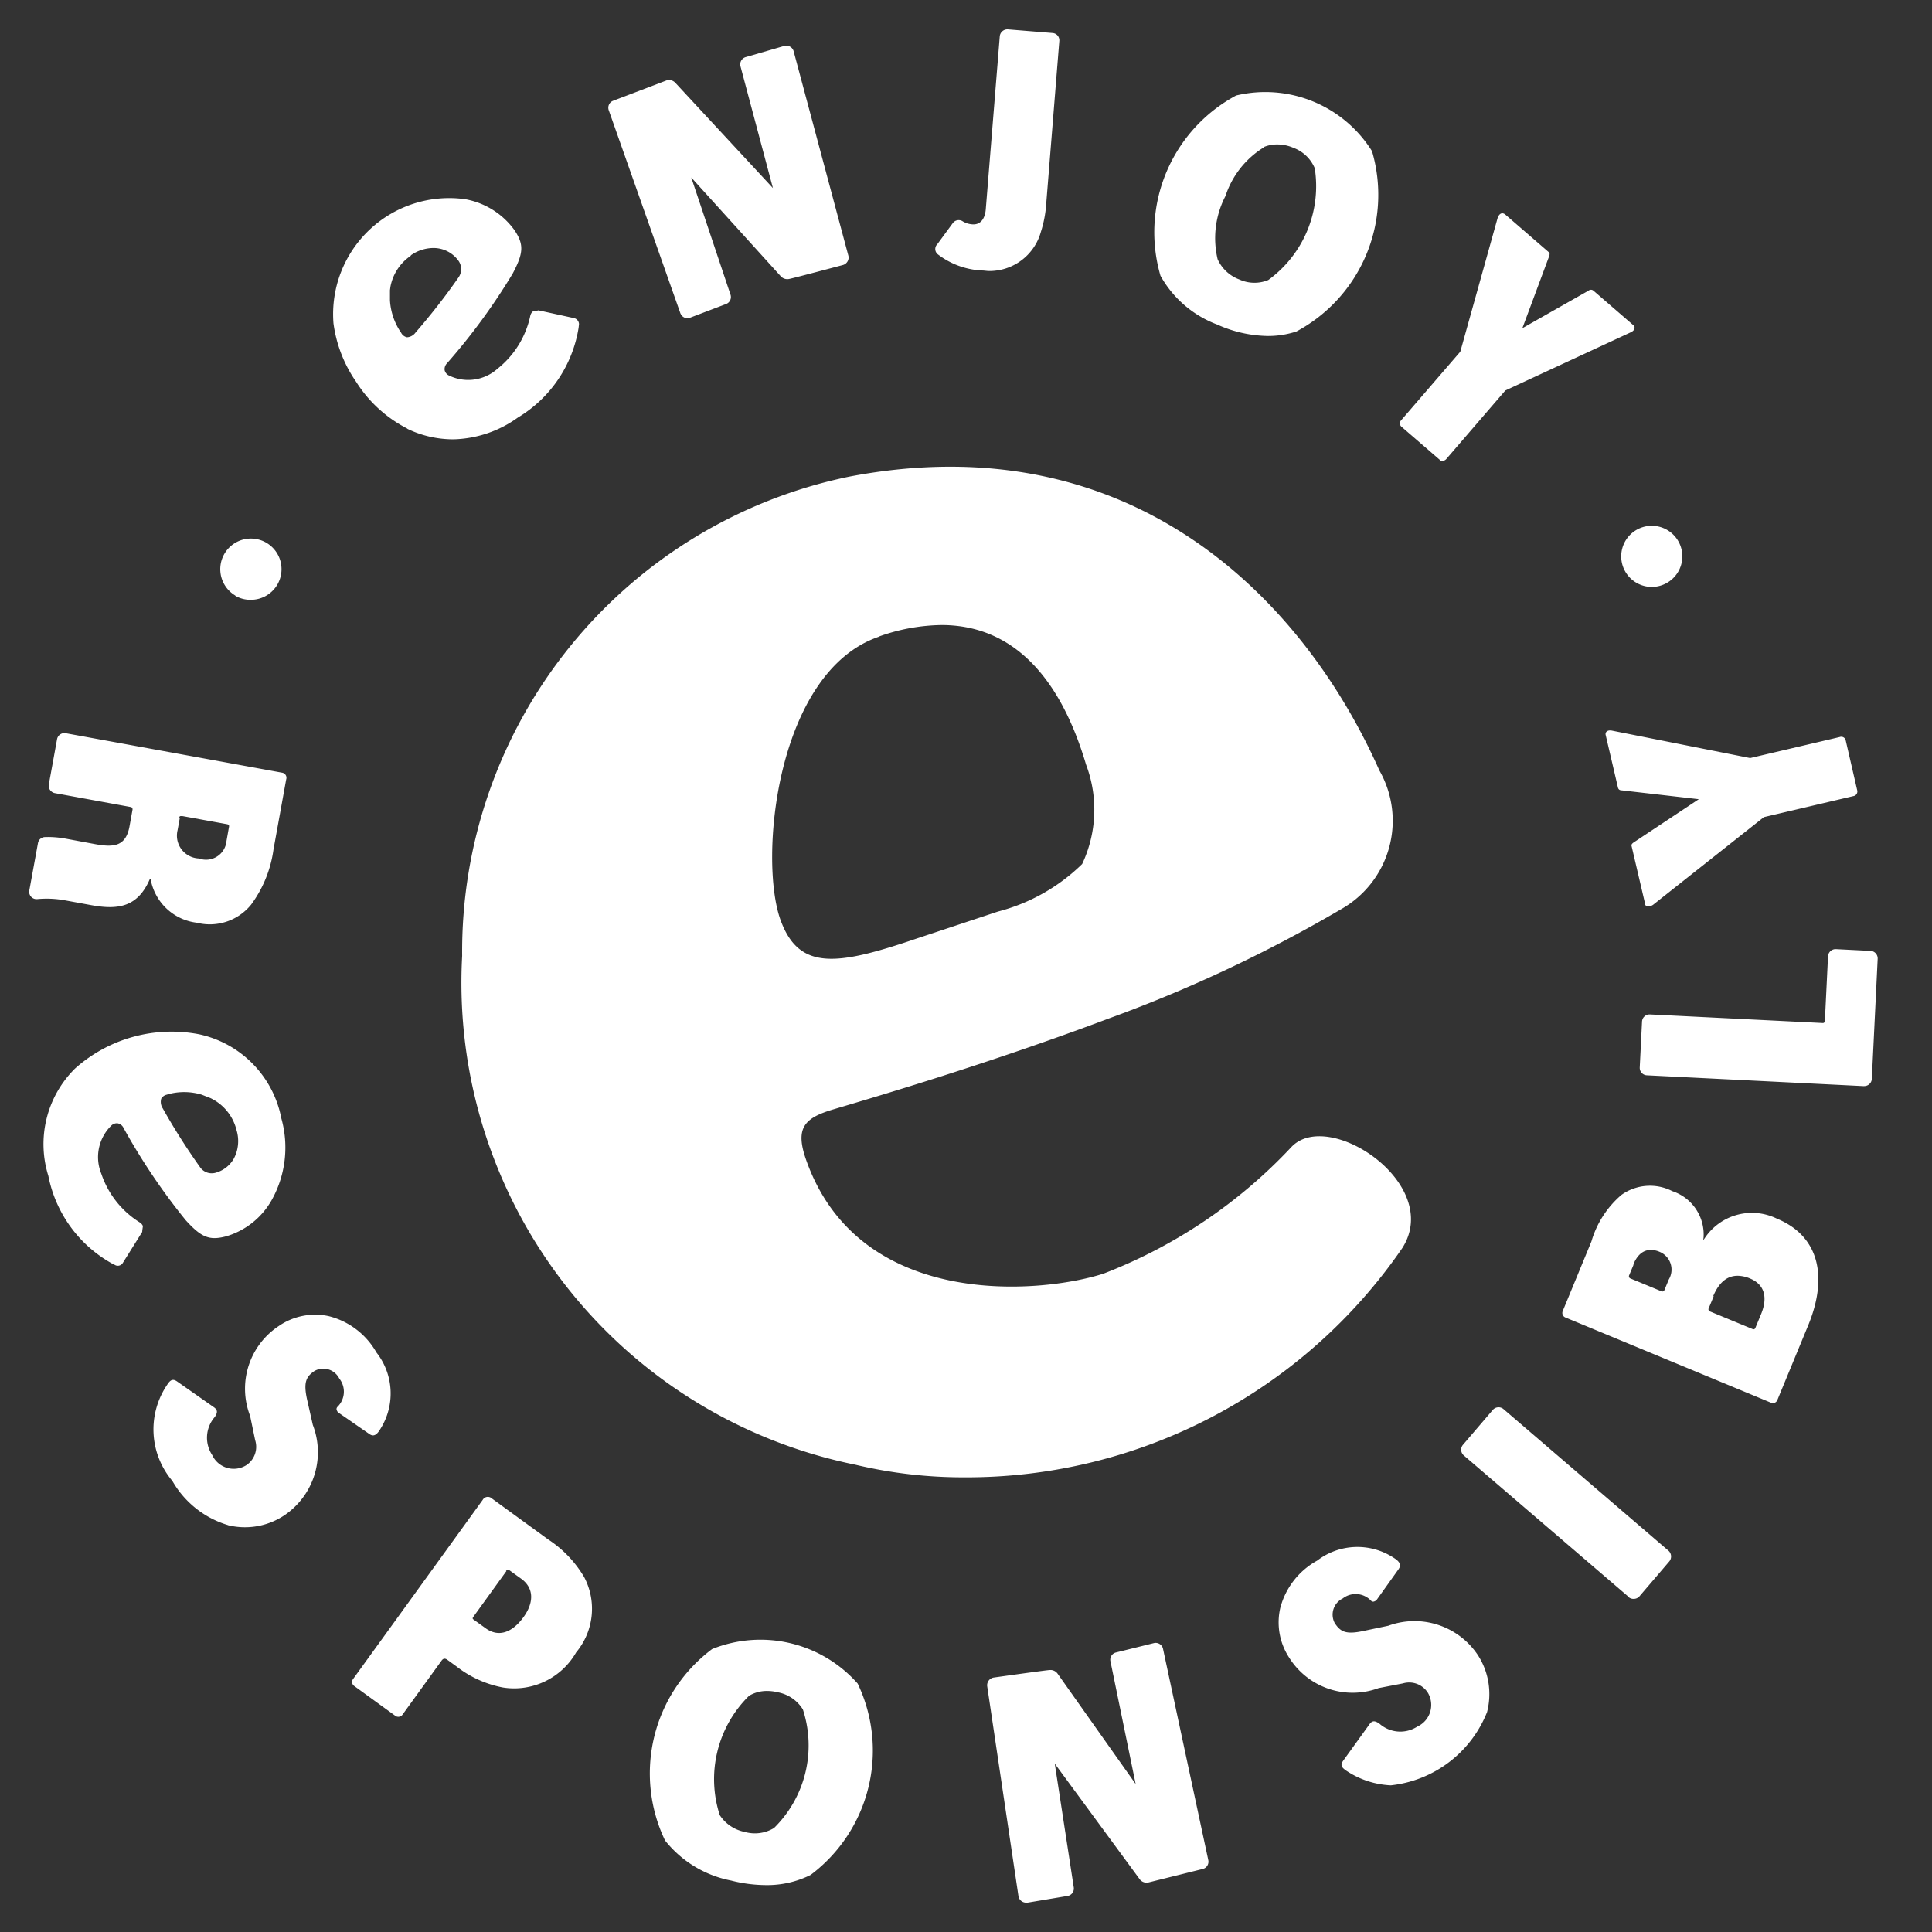 <svg width="33" height="33" xmlns="http://www.w3.org/2000/svg"><rect width="100%" height="100%" fill="#333333" stroke="none"/><path d="M17.397 32.395l-.535-3.594a.134.134 0 01.11-.147s.888-.125.951-.128a.151.151 0 01.139.058l1.336 1.889-.43-2.094a.127.127 0 01.092-.153l.651-.161a.129.129 0 01.153.092l.774 3.613a.128.128 0 01-.092.153l-.934.232a.147.147 0 01-.145-.056l-1.451-1.975.325 2.116a.128.128 0 01-.11.145l-.681.114h-.019a.134.134 0 01-.134-.104zm-4.9-.272a1.9 1.9 0 01-1.138-.687 2.653 2.653 0 01.805-3.269 2.215 2.215 0 012.486.59 2.655 2.655 0 01-.805 3.269 1.662 1.662 0 01-.762.173 2.458 2.458 0 01-.589-.076h.003zm.29-3.15a1.994 1.994 0 00-.493 2.031c.098.15.252.252.427.287.169.048.35.024.5-.067a1.979 1.979 0 00.493-2.025.641.641 0 00-.422-.292.782.782 0 00-.186-.024.592.592 0 00-.322.089l.003.001zm10.206 1.269c-.087-.058-.1-.1-.047-.172l.442-.613c.052-.077.1-.064.17-.019.18.163.446.185.65.054a.407.407 0 00.183-.575.377.377 0 00-.429-.163l-.414.08a1.28 1.28 0 01-1.526-.517 1.1 1.1 0 01-.154-.852 1.3 1.3 0 01.631-.809c.38-.292.905-.311 1.306-.048.122.075.128.134.08.2l-.376.527c-.037.023-.061.033-.09.007a.36.36 0 00-.484-.039.307.307 0 00-.137.42c.1.153.194.2.5.133l.415-.087a1.3 1.3 0 011.529.5c.187.288.244.642.158.975a2 2 0 01-1.644 1.251 1.493 1.493 0 01-.766-.254l.003.001zm-16.244-.937l-.7-.508a.083.083 0 01-.018-.118l2.214-3.06a.1.1 0 01.155-.025l.962.7c.252.164.463.385.616.644.22.417.165.925-.137 1.286a1.22 1.22 0 01-1.249.6 1.85 1.85 0 01-.795-.36l-.154-.112c-.042-.031-.072-.026-.1.012l-.669.925a.083.083 0 01-.068.035.09.09 0 01-.06-.02l.003.001zm1.9-2.469l-.56.775c-.022.03-.021.038.005.056l.2.144c.223.162.456.075.649-.191.174-.241.184-.49-.039-.653l-.2-.144a.048.048 0 00-.025-.012c-.016 0-.024.007-.037.025h.007zm19.173.443l-2.82-2.42a.129.129 0 01-.014-.18l.508-.594a.13.13 0 01.183-.018l2.821 2.421c.053.048.058.13.011.184l-.508.594a.129.129 0 01-.1.044.128.128 0 01-.088-.032l.007.001zM3.894 26.05a1.633 1.633 0 01-.95-.755 1.359 1.359 0 01-.086-1.646c.057-.088.1-.1.172-.049l.618.433c.077.051.067.1.021.17a.537.537 0 00-.044.651.405.405 0 00.578.175.376.376 0 00.155-.431l-.086-.414a1.282 1.282 0 01.492-1.536c.247-.17.554-.23.847-.168.346.085.642.31.818.62.298.377.325.902.068 1.308-.072.123-.13.13-.194.082l-.532-.368c-.024-.036-.033-.061-.008-.091a.361.361 0 00.032-.485.306.306 0 00-.421-.13c-.15.1-.195.2-.125.507l.094.415a1.3 1.3 0 01-.479 1.54 1.213 1.213 0 01-.971.173l.001-.001zm10.729-1.029a8.4 8.4 0 01-6.729-8.694 8.278 8.278 0 016.613-8.186c4.849-.925 7.764 2.115 9.054 5.019a1.735 1.735 0 01-.652 2.369 24.2 24.2 0 01-3.988 1.874c-2.024.761-3.942 1.325-4.687 1.546-.5.148-.658.319-.462.871.908 2.555 3.994 2.283 5.076 1.935a8.657 8.657 0 003.21-2.163c.634-.671 2.591.629 1.895 1.725a9.03 9.03 0 01-7.485 3.917 7.958 7.958 0 01-1.851-.214l.006.001zm.391-14.146c-1.757.6-2.059 3.8-1.681 4.842.318.87.968.776 2.328.313l1.385-.46a3.2 3.2 0 001.438-.812 2.176 2.176 0 00.066-1.7c-.437-1.477-1.239-2.382-2.469-2.382a3.289 3.289 0 00-1.073.198l.006.001zm15.235 13.084l-3.51-1.455a.083.083 0 01-.046-.111l.49-1.189c.09-.309.268-.585.512-.794a.838.838 0 01.87-.064c.339.112.558.44.533.795l-.007.044.026-.035a.969.969 0 011.235-.334c.726.3.873 1 .532 1.825l-.525 1.272a.082.082 0 01-.077.053.084.084 0 01-.039-.008l.006.001zm-.977-1.82l-.086.207a.039.039 0 00.023.055l.726.3c.025.011.041 0 .05-.024l.094-.227c.125-.3.051-.513-.184-.611a.566.566 0 00-.214-.048c-.169 0-.312.098-.418.347l.009.001zm-1.369-.538l-.076.182a.04.04 0 00.024.055l.529.219a.038.038 0 00.051-.025l.073-.177a.328.328 0 00-.16-.474.381.381 0 00-.144-.031c-.124-.001-.23.073-.302.25l.005.001zm-25.927.012l-.057-.028a2.195 2.195 0 01-1.093-1.5 1.815 1.815 0 01.456-1.834 2.475 2.475 0 012.123-.584 1.82 1.82 0 011.4 1.434c.133.47.073.974-.166 1.4-.17.3-.45.522-.782.618-.283.072-.417.018-.685-.277-.4-.493-.756-1.022-1.063-1.578a.138.138 0 00-.1-.077.136.136 0 00-.106.037.752.752 0 00-.173.823c.115.344.346.638.654.831a.135.135 0 01.057.064c-.008.055-.012.082-.012.1l-.331.529a.1.1 0 01-.09.049.136.136 0 01-.037-.008l.005.001zm.884-2.917a.145.145 0 00-.106.07.2.2 0 00.026.166c.193.344.405.678.634 1a.243.243 0 00.267.1c.13-.035.24-.12.309-.235.083-.151.1-.33.05-.494a.822.822 0 00-.38-.512l-.051-.028-.015-.007-.148-.058a1.041 1.041 0 00-.591-.003l.005.001zm28.978-.144l-3.71-.185a.128.128 0 01-.12-.133l.039-.781a.129.129 0 01.133-.126l2.957.147c.017 0 .03-.013.033-.03l.054-1.11a.13.13 0 01.134-.122l.593.03c.07.004.124.064.121.134l-.1 2.054a.13.13 0 01-.129.121l-.005.001zm-28.466-2.79a.91.91 0 01-.8-.751h-.011c-.206.482-.539.534-1 .45l-.448-.082a1.737 1.737 0 00-.472-.022.126.126 0 01-.138-.159l.146-.8a.124.124 0 01.116-.1c.11-.004.221.004.33.022l.538.1c.314.057.517.035.579-.305l.052-.287c0-.026-.009-.039-.035-.044l-1.294-.237a.13.13 0 01-.1-.154l.14-.769a.128.128 0 01.148-.1l3.7.675a.088.088 0 01.065.115l-.216 1.192a2.058 2.058 0 01-.383.946.907.907 0 01-.926.309l.009.001zm-.3-1.795l-.039.214a.39.39 0 00.365.482.351.351 0 00.471-.3l.042-.236c.005-.026 0-.043-.034-.049l-.757-.138h-.016c-.029-.004-.041.005-.041.026l.009.001zm25.024 1.456l-.228-.974c-.006-.025.012-.041.031-.056l1.118-.742-1.316-.151c-.033 0-.058-.014-.066-.051l-.209-.895c-.012-.052.034-.09.109-.074l2.359.468 1.53-.359a.078.078 0 01.1.048l.2.869a.08.08 0 01-.066.092l-1.529.359-1.881 1.488a.151.151 0 01-.087.037.068.068 0 01-.074-.06l.009.001zM4.024 10.175a.523.523 0 11.261.07.515.515 0 01-.27-.071l.009.001zm23.741-.405a.522.522 0 11.91-.511.522.522 0 01-.91.511zm-3.167-1.911l-.663-.573a.076.076 0 010-.11l1.008-1.169.634-2.272c.03-.1.088-.11.136-.069l.742.642c.019.017.013.04.008.062l-.46 1.236 1.131-.642a.064.064 0 01.082 0l.682.59c.04.035.025.091-.043.122l-2.143.994-1.007 1.169a.091.091 0 01-.067.033.057.057 0 01-.049-.014l.009.001zM6.962 7.323a2.243 2.243 0 01-.878-.8 2.281 2.281 0 01-.388-1 1.983 1.983 0 012.247-2.121c.34.06.643.25.845.53.162.243.156.387-.03.739a10.581 10.581 0 01-1.124 1.536.141.141 0 00-.039.117c.009.038.035.07.07.088a.75.75 0 00.833-.114c.285-.226.482-.544.559-.9a.141.141 0 01.041-.076l.1-.021.608.133a.11.11 0 01.084.1l-.007.064a2.191 2.191 0 01-1.039 1.535c-.32.232-.704.361-1.1.371-.274 0-.545-.062-.791-.182l.009.001zm.06-2.958a.821.821 0 00-.353.533l-.008.058v.175c.012.198.078.39.191.553.02.04.057.068.1.077a.194.194 0 00.146-.081c.26-.299.504-.611.73-.936a.246.246 0 00.006-.286.525.525 0 00-.429-.222.676.676 0 00-.392.128l.009.001zm13.8 1.19a1.853 1.853 0 01-1-.845 2.652 2.652 0 011.292-3.079 2.149 2.149 0 012.321.951 2.648 2.648 0 01-1.291 3.08 1.546 1.546 0 01-.488.077 2.175 2.175 0 01-.842-.185l.008.001zm.772-3.042c-.313.19-.548.487-.662.835a1.56 1.56 0 00-.134 1.08c.072.16.207.285.372.346a.619.619 0 00.493.009 1.981 1.981 0 00.794-1.909.632.632 0 00-.364-.349.689.689 0 00-.269-.058.594.594 0 00-.239.045l.009.001zm-9.969 2.848l-1.227-3.478a.127.127 0 01.072-.161l.914-.348a.145.145 0 01.149.038l1.669 1.8-.554-2.08a.129.129 0 01.091-.157l.655-.19a.131.131 0 01.16.083l.937 3.5a.133.133 0 01-.091.158s-.855.227-.917.238a.152.152 0 01-.143-.041l-1.533-1.692.67 2a.127.127 0 01-.073.161l-.618.235a.126.126 0 01-.162-.072l.001.006zm5.17-.74a1.338 1.338 0 01-.776-.277.115.115 0 01-.008-.174l.265-.361a.125.125 0 01.169-.028c.05.03.105.047.163.051.13.01.216-.082.23-.26l.239-2.955c.009-.07.07-.12.14-.115l.763.062c.069.006.12.066.114.135l-.222 2.758c-.01.17-.04.338-.092.5a.913.913 0 01-.9.672 67.715 67.715 0 01-.093-.009l.008.001z" stroke="none" fill="#FFF" fill-rule="nonzero" stroke-opacity="0"/></svg>